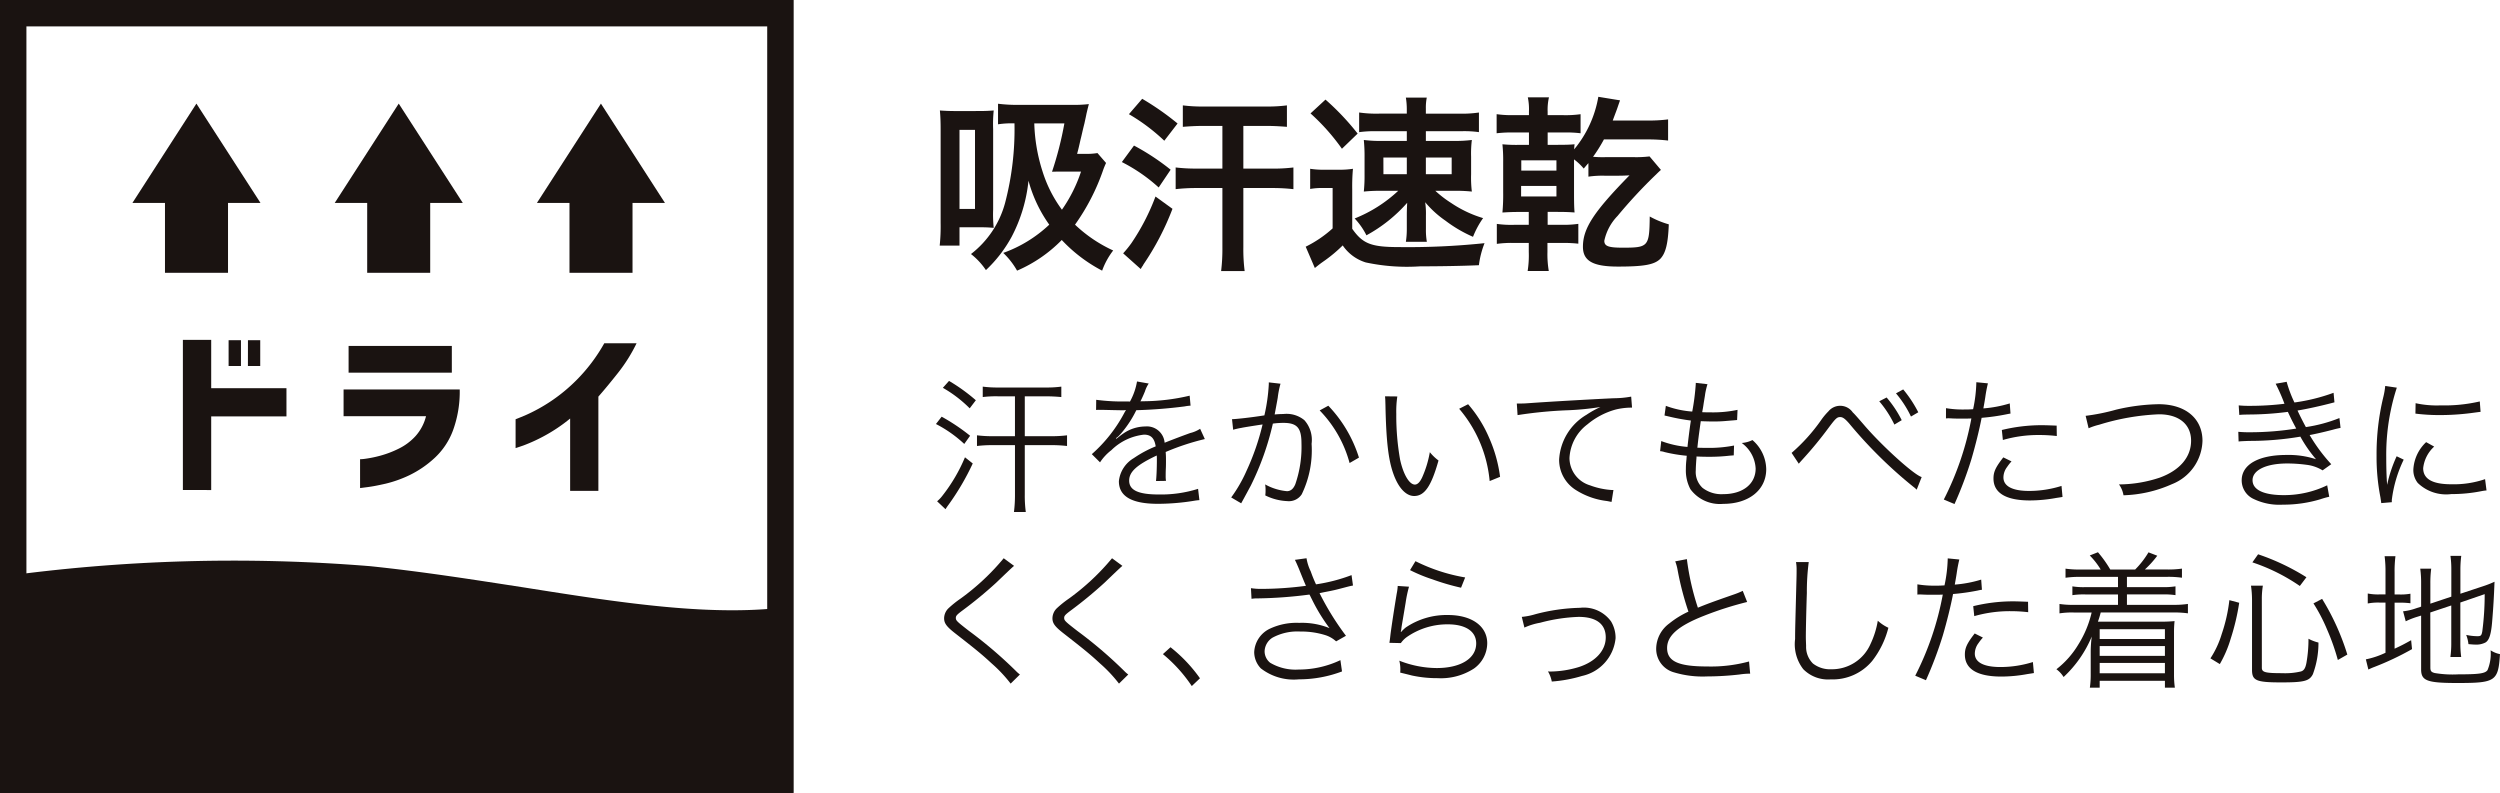<svg id="グループ_4194" data-name="グループ 4194" xmlns="http://www.w3.org/2000/svg" xmlns:xlink="http://www.w3.org/1999/xlink" width="221.332" height="70.2" viewBox="0 0 221.332 70.2">
  <defs>
    <clipPath id="clip-path">
      <rect id="長方形_1197" data-name="長方形 1197" width="221.332" height="70.2" fill="none"/>
    </clipPath>
  </defs>
  <path id="パス_2491" data-name="パス 2491" d="M2.339,2.337H67.923V67.861H2.339ZM0,70.2H70.266V0H0Z" fill="#1a1311"/>
  <g id="グループ_4193" data-name="グループ 4193">
    <g id="グループ_4192" data-name="グループ 4192" clip-path="url(#clip-path)">
      <path id="パス_2492" data-name="パス 2492" d="M70.2,41.585V25.054c-6.841,1.011-15.12-.281-23.844-1.666-4.407-.678-8.963-1.4-13.6-1.879A149.852,149.852,0,0,0,0,22.45V41.585" transform="translate(0 28.615)" fill="#1a1311"/>
      <path id="パス_2493" data-name="パス 2493" d="M13.425,18.863V12.675H16.3L10.627,3.882,4.961,12.675H7.844v6.188Z" transform="translate(6.762 5.291)" fill="#1a1311"/>
      <path id="パス_2494" data-name="パス 2494" d="M20.994,18.863V12.675h2.885L18.208,3.882l-5.666,8.792h2.873v6.188Z" transform="translate(17.093 5.291)" fill="#1a1311"/>
      <path id="パス_2495" data-name="パス 2495" d="M28.581,18.863V12.675h2.871L25.784,3.882l-5.666,8.792H23v6.188Z" transform="translate(27.418 5.291)" fill="#1a1311"/>
      <path id="パス_2496" data-name="パス 2496" d="M6.852,26.028V12.734H9.359v4.282h6.663v2.491H9.359v6.522ZM10.9,12.765h1.094V15.05H10.9Zm1.713,0H13.7V15.05H12.61Z" transform="translate(9.339 17.355)" fill="#1a1311"/>
      <path id="パス_2497" data-name="パス 2497" d="M12.873,19.183V16.817H23.156a9.989,9.989,0,0,1-.588,3.6A6.319,6.319,0,0,1,20.9,22.909,9.1,9.1,0,0,1,18.714,24.4a10.568,10.568,0,0,1-2.11.754q-1,.23-1.619.307c-.414.054-.631.083-.652.083V22.992a3.9,3.9,0,0,0,.525-.05,10.209,10.209,0,0,0,1.285-.269,8.863,8.863,0,0,0,1.616-.619,4.939,4.939,0,0,0,1.484-1.111,4.122,4.122,0,0,0,.929-1.76Zm.444-6.222h9.14v2.365h-9.14Z" transform="translate(17.545 17.665)" fill="#1a1311"/>
      <path id="パス_2498" data-name="パス 2498" d="M30.028,12.861a14.148,14.148,0,0,1-1.626,2.6q-.961,1.219-1.756,2.124v8.346h-2.5V19.524A14.336,14.336,0,0,1,21.791,21.1,14.493,14.493,0,0,1,20,21.913c-.444.154-.673.229-.683.229V19.588q.014,0,.808-.326a14.825,14.825,0,0,0,4.584-3.14,14.979,14.979,0,0,0,2.46-3.261Z" transform="translate(26.33 17.529)" fill="#1a1311"/>
      <path id="パス_2499" data-name="パス 2499" d="M35.573,17.438a17.431,17.431,0,0,1,2.519,1.689l-.517.725a11.026,11.026,0,0,0-2.507-1.765Zm2.753,4.142a22.14,22.14,0,0,1-2.155,3.672c-.052.066-.13.18-.258.376l-.742-.7a3.016,3.016,0,0,0,.48-.506,14.633,14.633,0,0,0,1.987-3.388Zm-2.1-7.309A15.748,15.748,0,0,1,38.6,15.983l-.543.716a11.161,11.161,0,0,0-2.377-1.817ZM40.6,15.635a10.019,10.019,0,0,0-1.389.064v-.922a9.882,9.882,0,0,0,1.378.078h4.23a9.533,9.533,0,0,0,1.349-.078V15.7c-.425-.038-.855-.064-1.349-.064H42.933v3.53h2.3a11.176,11.176,0,0,0,1.441-.078v.945a11.965,11.965,0,0,0-1.441-.076h-2.3v4.362a10.781,10.781,0,0,0,.09,1.557H41.974a11.917,11.917,0,0,0,.09-1.557V19.957H40.076a11.279,11.279,0,0,0-1.375.076v-.945a10.8,10.8,0,0,0,1.375.078h1.987v-3.53Z" transform="translate(47.794 19.452)" fill="#1a1311"/>
      <path id="パス_2500" data-name="パス 2500" d="M44.285,16.072a5.573,5.573,0,0,0,.624-1.779l1.037.182a2.669,2.669,0,0,0-.336.7c-.17.416-.34.766-.4.881a2.423,2.423,0,0,1,.272-.012,18.211,18.211,0,0,0,4.088-.494l.08.884a3.64,3.64,0,0,0-.52.066,42.6,42.6,0,0,1-4.284.336,9.5,9.5,0,0,1-1.17,1.843,5.9,5.9,0,0,1-.44.491c-.09.069-.156.118-.17.132a.012.012,0,0,1-.012.012v.014a.091.091,0,0,0,.026.04c.468-.366.468-.366.6-.456a3.454,3.454,0,0,1,1.961-.636,1.574,1.574,0,0,1,1.713,1.441c.948-.376,1.689-.65,2.259-.858a2.8,2.8,0,0,0,.884-.378l.416.91a21.458,21.458,0,0,0-3.466,1.144c.026.336.026.468.026.792,0,.168,0,.454-.014.714-.012.284-.012.468-.012.584a2.825,2.825,0,0,0,.026.468l-.884.014c.038-.288.078-1.08.078-1.869a3.83,3.83,0,0,0-.012-.392c-1.765.832-2.441,1.441-2.441,2.221,0,.855.806,1.231,2.635,1.231a10.921,10.921,0,0,0,3.466-.5l.118,1a5.154,5.154,0,0,0-.522.066,20.231,20.231,0,0,1-3.152.26c-2.323,0-3.455-.662-3.455-2a2.694,2.694,0,0,1,1.326-2.049,10.018,10.018,0,0,1,1.933-1.037C46.451,19.317,46.14,19,45.53,19a4.867,4.867,0,0,0-2.895,1.378,4.35,4.35,0,0,0-1,1.075l-.728-.725a12.937,12.937,0,0,0,2.909-3.712c.038-.064.038-.064.118-.2a1.374,1.374,0,0,1-.248.028c-.208,0-1.427-.028-1.909-.04h-.206a2.532,2.532,0,0,0-.286.012l.012-.9a17.682,17.682,0,0,0,2.779.144Z" transform="translate(55.754 19.48)" fill="#1a1311"/>
      <path id="パス_2501" data-name="パス 2501" d="M46.2,17.585c.465-.014,1.815-.168,2.866-.338a15.917,15.917,0,0,0,.39-2.753v-.168l1.037.118a8.018,8.018,0,0,0-.246,1.245c-.064.376-.156.855-.272,1.479a7.542,7.542,0,0,1,.763-.04,2.48,2.48,0,0,1,1.869.546,2.621,2.621,0,0,1,.638,2.091,8.938,8.938,0,0,1-.87,4.464,1.354,1.354,0,0,1-1.271.61,4.818,4.818,0,0,1-1.959-.506,3.091,3.091,0,0,0,.024-.454,2.6,2.6,0,0,0-.038-.52,4.859,4.859,0,0,0,1.933.6c.326,0,.572-.208.742-.624a10.117,10.117,0,0,0,.543-3.608c0-1.375-.39-1.815-1.6-1.815a6.945,6.945,0,0,0-.933.064,24.512,24.512,0,0,1-1.959,5.5c-.17.312-.444.832-.846,1.557l-.884-.52a12.445,12.445,0,0,0,1.354-2.349,21.588,21.588,0,0,0,1.425-4.114c-1.118.168-1.739.272-1.855.3a7.556,7.556,0,0,0-.751.168Zm8.525-1.193a11.683,11.683,0,0,1,2.713,4.594l-.829.48a10.624,10.624,0,0,0-2.649-4.657Z" transform="translate(62.874 19.527)" fill="#1a1311"/>
      <path id="パス_2502" data-name="パス 2502" d="M52.984,14.861a9.017,9.017,0,0,0-.092,1.545,22.319,22.319,0,0,0,.336,4.036c.286,1.326.82,2.221,1.311,2.221.234,0,.454-.222.65-.65a9.356,9.356,0,0,0,.673-2.219,4.22,4.22,0,0,0,.768.737c-.638,2.273-1.233,3.143-2.155,3.143-.728,0-1.4-.725-1.843-1.973s-.636-2.895-.7-6.089c-.014-.491-.014-.529-.038-.763Zm6.266.688a11.264,11.264,0,0,1,1.857,2.961,12.475,12.475,0,0,1,.974,3.466l-.922.376a11.458,11.458,0,0,0-2.7-6.4Z" transform="translate(70.725 20.238)" fill="#1a1311"/>
      <path id="パス_2503" data-name="パス 2503" d="M56.831,15.47H57.3c.18,0,.338-.012.74-.04,1.545-.113,5.7-.35,7.372-.425a8.815,8.815,0,0,0,1.545-.144l.076.974a5.978,5.978,0,0,0-1.453.17,6.6,6.6,0,0,0-2.493,1.309,3.965,3.965,0,0,0-1.593,3,2.542,2.542,0,0,0,1.815,2.4,6.655,6.655,0,0,0,1.947.416h.13l-.168,1.054c-.144-.028-.194-.04-.4-.08a6.545,6.545,0,0,1-2.8-1,3.158,3.158,0,0,1-1.441-2.649A4.925,4.925,0,0,1,63,16.469a8.472,8.472,0,0,1,1.236-.688,24.915,24.915,0,0,1-2.857.286,37.79,37.79,0,0,0-4.48.43Z" transform="translate(77.456 20.253)" fill="#1a1311"/>
      <path id="パス_2504" data-name="パス 2504" d="M62.311,19.5a8.566,8.566,0,0,0,2.323.52c.066-.636.194-1.649.3-2.337A17.288,17.288,0,0,1,63,17.33c-.168-.04-.222-.052-.4-.092l.118-.855a8.447,8.447,0,0,0,2.337.506,20.376,20.376,0,0,0,.312-2.441v-.1l1.037.118a6.6,6.6,0,0,0-.206.87c-.014.116-.014.116-.132.832-.038.284-.064.416-.13.777.366.014.546.014.754.014a10.433,10.433,0,0,0,2.375-.222l-.038.9c-.262.026-.262.026-.91.078a11.681,11.681,0,0,1-1.167.052c-.208,0-.43,0-1.141-.026-.208,1.493-.222,1.621-.3,2.349.494.014.676.014.858.014a11.362,11.362,0,0,0,2.389-.208l-.026.87c-.132.012-.17.012-.352.026a14.952,14.952,0,0,1-1.831.1c-.324,0-.532,0-1.115-.026a2.186,2.186,0,0,1-.014.26c-.024.31-.05.74-.05.962a1.919,1.919,0,0,0,.6,1.557,2.736,2.736,0,0,0,1.829.555c1.741,0,2.871-.9,2.871-2.271a2.972,2.972,0,0,0-1.233-2.259,2.541,2.541,0,0,0,.948-.258,3.467,3.467,0,0,1,1.222,2.583c0,1.829-1.534,3.065-3.807,3.065a3.235,3.235,0,0,1-2.906-1.3,3.54,3.54,0,0,1-.4-1.791,7.045,7.045,0,0,1,.052-.855c.012-.2.012-.2.026-.312a13.533,13.533,0,0,1-1.961-.326,1.413,1.413,0,0,0-.4-.078Z" transform="translate(84.764 19.548)" fill="#1a1311"/>
      <path id="パス_2505" data-name="パス 2505" d="M67.127,20.211a15.959,15.959,0,0,0,2.611-2.9,5.7,5.7,0,0,1,.647-.777,1.35,1.35,0,0,1,2.155.09c.13.118.352.366.948,1.054,1.586,1.869,4.466,4.478,5.154,4.671L78.2,23.47a2.212,2.212,0,0,0-.312-.272,39.877,39.877,0,0,1-5.671-5.6c-.352-.4-.56-.558-.78-.558-.286,0-.4.1-1.026.936a34.131,34.131,0,0,1-2.271,2.765c-.234.26-.26.286-.378.428Zm8.412-4.905a9.9,9.9,0,0,1,1.337,2.008l-.65.39a9.551,9.551,0,0,0-1.34-2.063Zm1.467-.716a10.833,10.833,0,0,1,1.335,2.025l-.647.378a9.4,9.4,0,0,0-1.326-2.053Z" transform="translate(91.489 19.885)" fill="#1a1311"/>
      <path id="パス_2506" data-name="パス 2506" d="M73.024,16.618a8.9,8.9,0,0,0,1.623.118c.26,0,.4,0,.777-.026a12.469,12.469,0,0,0,.286-2.389l1.025.1a12.3,12.3,0,0,0-.234,1.233c-.064.416-.1.6-.168.985a10.637,10.637,0,0,0,2.335-.442l.066.9c-.1.014-.1.014-.364.066a18.672,18.672,0,0,1-2.193.31c-.194,1.028-.56,2.493-.907,3.674a34.54,34.54,0,0,1-1.493,3.96l-.948-.4a26.237,26.237,0,0,0,2.441-7.179c-.262.014-.416.014-.9.014-.454,0-.569,0-1.077-.028h-.052a1.773,1.773,0,0,0-.22.014Zm5.8,4.712a4.046,4.046,0,0,0-.39.494,1.559,1.559,0,0,0-.326.922c0,.78.792,1.2,2.273,1.2a9.566,9.566,0,0,0,2.869-.444l.09.974c-.144.028-.144.028-.569.092a13.007,13.007,0,0,1-2.311.22c-2.129,0-3.232-.662-3.232-1.945,0-.586.182-.988.87-1.869Zm4.01-2.245a13.283,13.283,0,0,0-1.531-.09,11.306,11.306,0,0,0-3.244.44l-.092-.884a14.86,14.86,0,0,1,3.44-.425c.246,0,.44,0,1.413.038Z" transform="translate(99.261 19.518)" fill="#1a1311"/>
      <path id="パス_2507" data-name="パス 2507" d="M78.144,16.173a18.145,18.145,0,0,0,2.7-.546,17.425,17.425,0,0,1,3.766-.482c2.372,0,3.878,1.262,3.878,3.247a4.25,4.25,0,0,1-2.7,3.83,11.263,11.263,0,0,1-4.293.985,2.276,2.276,0,0,0-.4-.962,11.472,11.472,0,0,0,3.608-.6c1.779-.647,2.776-1.815,2.776-3.268s-1.075-2.339-2.84-2.339a20.632,20.632,0,0,0-5.3.924,5.551,5.551,0,0,0-.933.312Z" transform="translate(106.504 20.641)" fill="#1a1311"/>
      <path id="パス_2508" data-name="パス 2508" d="M83.9,16.394a9.337,9.337,0,0,0,.974.04,25.189,25.189,0,0,0,3.077-.184,16.305,16.305,0,0,0-.78-1.775l.974-.17a11.045,11.045,0,0,0,.688,1.831,16.491,16.491,0,0,0,3.466-.858l.078.844c-1.153.312-2.543.612-3.27.725.194.43.546,1.118.74,1.467a13.091,13.091,0,0,0,2.97-.8l.1.87c-.217.05-.272.05-.7.168-.907.234-1.557.376-2.037.468A15.013,15.013,0,0,0,92.093,21.6l-.766.546a3.507,3.507,0,0,0-1.427-.494,12.927,12.927,0,0,0-1.7-.116c-1.869,0-3.074.584-3.074,1.479,0,.855.985,1.323,2.765,1.323a8.772,8.772,0,0,0,3.842-.87l.182,1.014a7.054,7.054,0,0,0-.78.22,11.337,11.337,0,0,1-3.325.48,5.255,5.255,0,0,1-2.675-.546,1.811,1.811,0,0,1-.971-1.607c0-1.4,1.491-2.247,3.958-2.247a7.772,7.772,0,0,1,2.623.378,11.782,11.782,0,0,1-1.387-2,26.768,26.768,0,0,1-4.558.378c-.624.026-.673.026-.91.052l-.026-.858a10.027,10.027,0,0,0,1.04.04,25.943,25.943,0,0,0,4.088-.326c-.336-.636-.413-.777-.74-1.479a27.348,27.348,0,0,1-3.5.234c-.546.014-.572.014-.8.038Z" transform="translate(114.299 19.497)" fill="#1a1311"/>
      <path id="パス_2509" data-name="パス 2509" d="M90.837,14.615a18.271,18.271,0,0,0-.548,2.077,19.214,19.214,0,0,0-.388,4.062c0,1.011.026,1.779.078,2.467a12.058,12.058,0,0,1,.844-2.533l.624.3a11.316,11.316,0,0,0-1.054,3.568v.2l-.933.078c-.026-.208-.04-.274-.076-.52a18.507,18.507,0,0,1-.34-3.672,21.519,21.519,0,0,1,.584-5.142,6.544,6.544,0,0,0,.182-1.037Zm3.308,5.217a3.018,3.018,0,0,0-.974,1.909c0,.959.818,1.427,2.493,1.427a8.6,8.6,0,0,0,2.987-.454l.128,1a3.885,3.885,0,0,0-.454.064,13.351,13.351,0,0,1-2.661.258,3.612,3.612,0,0,1-2.973-.985,1.841,1.841,0,0,1-.39-1.2,3.587,3.587,0,0,1,1.132-2.413ZM92.5,15.99a8.754,8.754,0,0,0,2.207.194,13.9,13.9,0,0,0,3.476-.35l.069.922c-.028,0-.326.04-.9.116a21.876,21.876,0,0,1-2.791.17,17.047,17.047,0,0,1-2.077-.13Z" transform="translate(121.36 19.706)" fill="#1a1311"/>
      <path id="パス_2510" data-name="パス 2510" d="M41.566,21.592c-.144.118-.246.208-1.6,1.505a37.046,37.046,0,0,1-2.984,2.455c-.482.362-.572.465-.572.647,0,.234.1.324,1.155,1.144a38.191,38.191,0,0,1,4.152,3.542,2.863,2.863,0,0,0,.366.324l-.82.806a12.4,12.4,0,0,0-1.673-1.779c-.87-.806-1.389-1.231-3.287-2.71-.723-.572-.931-.86-.931-1.3a1.259,1.259,0,0,1,.376-.87,9.355,9.355,0,0,1,1.1-.881,20.624,20.624,0,0,0,3.8-3.559Z" transform="translate(48.213 28.507)" fill="#1a1311"/>
      <path id="パス_2511" data-name="パス 2511" d="M45.625,21.592c-.144.118-.246.208-1.6,1.505a37.045,37.045,0,0,1-2.984,2.455c-.482.362-.572.465-.572.647,0,.234.1.324,1.155,1.144a38.189,38.189,0,0,1,4.152,3.542,2.863,2.863,0,0,0,.366.324l-.82.806a12.4,12.4,0,0,0-1.673-1.779c-.87-.806-1.389-1.231-3.287-2.71-.723-.572-.931-.86-.931-1.3a1.259,1.259,0,0,1,.376-.87,9.356,9.356,0,0,1,1.1-.881,20.623,20.623,0,0,0,3.8-3.559Z" transform="translate(53.745 28.507)" fill="#1a1311"/>
      <path id="パス_2512" data-name="パス 2512" d="M44.244,24.25A13.262,13.262,0,0,1,46.853,27l-.725.688a12.987,12.987,0,0,0-2.557-2.828Z" transform="translate(59.384 33.051)" fill="#1a1311"/>
      <path id="パス_2513" data-name="パス 2513" d="M46.87,23.565a5.933,5.933,0,0,0,1,.064,30.458,30.458,0,0,0,3.868-.272c-.194-.44-.4-.959-.636-1.543-.144-.34-.222-.52-.34-.756l1.028-.142a4.164,4.164,0,0,0,.376,1.17,11.6,11.6,0,0,0,.465,1.141,14.976,14.976,0,0,0,3.145-.818l.128.922c-.272.052-.376.078-.766.182-.78.206-.933.246-1.751.4-.312.066-.312.066-.444.092a24.27,24.27,0,0,0,2.339,3.776l-.872.494a2.555,2.555,0,0,0-.893-.532,7.072,7.072,0,0,0-2.273-.338,4.615,4.615,0,0,0-2.465.543,1.476,1.476,0,0,0-.7,1.207,1.3,1.3,0,0,0,.494,1.014,4.4,4.4,0,0,0,2.531.6,8.572,8.572,0,0,0,3.686-.832l.142,1a10.77,10.77,0,0,1-3.816.7,4.752,4.752,0,0,1-3.374-.974,2.1,2.1,0,0,1-.584-1.43,2.42,2.42,0,0,1,1.465-2.115,5.519,5.519,0,0,1,2.521-.48,6.466,6.466,0,0,1,2.684.468,15.782,15.782,0,0,1-1.557-2.545c-.142-.272-.142-.3-.222-.43a38.6,38.6,0,0,1-4.62.34,2.914,2.914,0,0,0-.508.038Z" transform="translate(63.88 28.507)" fill="#1a1311"/>
      <path id="パス_2514" data-name="パス 2514" d="M53.788,23.285a11.268,11.268,0,0,0-.3,1.427c-.312,1.881-.338,1.973-.376,2.271a1.406,1.406,0,0,1-.054.3l.028.014a3.543,3.543,0,0,1,.4-.39,6.426,6.426,0,0,1,3.752-1.115c2.112,0,3.476.988,3.476,2.5a2.774,2.774,0,0,1-1.167,2.233,5.374,5.374,0,0,1-3.232.858,10.617,10.617,0,0,1-2.271-.236c-.246-.064-.246-.064-1.037-.258a1.886,1.886,0,0,0,.014-.248,3.025,3.025,0,0,0-.092-.806,9.176,9.176,0,0,0,3.308.652c2.143,0,3.5-.858,3.5-2.181,0-1.066-.933-1.689-2.517-1.689a6.271,6.271,0,0,0-3.634,1.132,2.257,2.257,0,0,0-.52.529l-1.014-.024c.04-.234.054-.352.1-.768.13-.985.366-2.491.546-3.58a4.44,4.44,0,0,0,.092-.688Zm.572-2.259a15.626,15.626,0,0,0,4.4,1.439l-.364.91a20.7,20.7,0,0,1-2.531-.74,13.822,13.822,0,0,1-1.985-.818Z" transform="translate(70.955 28.657)" fill="#1a1311"/>
      <path id="パス_2515" data-name="パス 2515" d="M57.018,23.576a6.012,6.012,0,0,0,1.193-.234,16.785,16.785,0,0,1,3.96-.569,2.967,2.967,0,0,1,2.75,1.207,2.832,2.832,0,0,1,.4,1.479,3.794,3.794,0,0,1-2.975,3.348,12.281,12.281,0,0,1-2.672.494,2.862,2.862,0,0,0-.34-.9.941.941,0,0,0,.184.014,8.885,8.885,0,0,0,2.557-.4c1.479-.48,2.375-1.465,2.375-2.62,0-1.181-.829-1.819-2.4-1.819a15.046,15.046,0,0,0-3.412.52,5.751,5.751,0,0,0-1.389.428Z" transform="translate(77.711 31.038)" fill="#1a1311"/>
      <path id="パス_2516" data-name="パス 2516" d="M64.768,20.949a22.665,22.665,0,0,0,.974,4.3c.766-.31,1.129-.454,3.14-1.155a7.228,7.228,0,0,0,.832-.336l.39.985A30.015,30.015,0,0,0,66.195,26c-2.219.884-3.178,1.739-3.178,2.817,0,1.181,1,1.635,3.542,1.635a12.825,12.825,0,0,0,3.712-.442l.1,1.077a6.714,6.714,0,0,0-.959.078,26.106,26.106,0,0,1-2.869.17,8.759,8.759,0,0,1-2.883-.352,2.154,2.154,0,0,1-1.609-2.127,2.809,2.809,0,0,1,1.155-2.207,7.986,7.986,0,0,1,1.7-1.051,26.362,26.362,0,0,1-.95-3.634,4.084,4.084,0,0,0-.22-.818Z" transform="translate(84.576 28.552)" fill="#1a1311"/>
      <path id="パス_2517" data-name="パス 2517" d="M68.467,21.059A20.3,20.3,0,0,0,68.3,23.8c-.054,1.557-.09,3.322-.09,3.908,0,.154.012.48.024.777a2.067,2.067,0,0,0,.607,1.557,2.47,2.47,0,0,0,1.628.508,3.729,3.729,0,0,0,3.476-2.259,7.7,7.7,0,0,0,.636-2.039,3.635,3.635,0,0,0,.936.624,7.922,7.922,0,0,1-1.441,2.947,4.548,4.548,0,0,1-3.663,1.623,3.071,3.071,0,0,1-2.436-.91,3.608,3.608,0,0,1-.718-2.661c0-.87.017-1.2.121-5.286.012-.388.012-.633.012-.841a3.861,3.861,0,0,0-.052-.688Z" transform="translate(91.666 28.702)" fill="#1a1311"/>
      <path id="パス_2518" data-name="パス 2518" d="M71.952,23.22a9.159,9.159,0,0,0,1.623.116c.26,0,.4,0,.777-.026a12.45,12.45,0,0,0,.286-2.389l1.026.1a12.3,12.3,0,0,0-.234,1.233c-.064.416-.1.6-.168.988A10.637,10.637,0,0,0,77.6,22.8l.066.9a2.923,2.923,0,0,0-.364.066,19.184,19.184,0,0,1-2.193.31c-.194,1.026-.56,2.493-.907,3.674a34.515,34.515,0,0,1-1.493,3.958l-.948-.4A26.209,26.209,0,0,0,74.2,24.127c-.262.014-.416.014-.9.014-.454,0-.569,0-1.077-.026h-.052a2.124,2.124,0,0,0-.22.012Zm5.8,4.712a4.1,4.1,0,0,0-.39.491,1.566,1.566,0,0,0-.326.924c0,.777.792,1.193,2.273,1.193a9.643,9.643,0,0,0,2.869-.442l.09.974c-.144.026-.144.026-.569.09a12.81,12.81,0,0,1-2.311.222c-2.129,0-3.232-.662-3.232-1.947,0-.584.182-.985.87-1.869Zm4.01-2.247a13.283,13.283,0,0,0-1.531-.09,11.389,11.389,0,0,0-3.244.439l-.092-.881a14.751,14.751,0,0,1,3.44-.428c.246,0,.439,0,1.413.038Z" transform="translate(97.8 28.514)" fill="#1a1311"/>
      <path id="パス_2519" data-name="パス 2519" d="M79.126,22.872a8.743,8.743,0,0,0-1.271.078v-.806a8.239,8.239,0,0,0,1.271.078h1.843A6.6,6.6,0,0,0,80,20.977l.725-.286a10.481,10.481,0,0,1,1.092,1.531H84.02A7.774,7.774,0,0,0,85.2,20.7l.777.3a8.455,8.455,0,0,1-1.1,1.219h2a8.573,8.573,0,0,0,1.285-.078v.806a8.706,8.706,0,0,0-1.285-.078H83.292v.91h3.154a6.216,6.216,0,0,0,1.144-.069v.78a6.5,6.5,0,0,0-1.144-.064H83.292v.922h4.116a7.989,7.989,0,0,0,1.283-.08V26.1a8.845,8.845,0,0,0-1.283-.076H80.969a7.633,7.633,0,0,1-.248.815h5.621c.378,0,.728-.012,1.167-.05a8.984,8.984,0,0,0-.05,1.026V31.53a8,8,0,0,0,.076,1.153h-.881v-.61H80.879v.61h-.87a8.089,8.089,0,0,0,.076-1.141V29.594a10.643,10.643,0,0,1,.092-1.441,10.247,10.247,0,0,1-2.493,3.585,2.441,2.441,0,0,0-.636-.688A7.888,7.888,0,0,0,79,28.841a9.246,9.246,0,0,0,1.167-2.814H78.594a7.221,7.221,0,0,0-1.274.076V25.27a7.721,7.721,0,0,0,1.274.08H82.5v-.922H79.62a6.679,6.679,0,0,0-1.158.064v-.78a6.2,6.2,0,0,0,1.158.069H82.5v-.91Zm1.753,5.5h5.775v-.87H80.879Zm0,1.493h5.775V29H80.879Zm0,1.543h5.775V30.49H80.879Z" transform="translate(105.012 28.2)" fill="#1a1311"/>
      <path id="パス_2520" data-name="パス 2520" d="M82.819,29.981a8.226,8.226,0,0,0,1-2.153,14.293,14.293,0,0,0,.678-3l.87.232a19.949,19.949,0,0,1-.742,3.145,10.356,10.356,0,0,1-.974,2.283Zm4.553.832c0,.4.3.48,1.805.48a6.021,6.021,0,0,0,1.661-.154c.26-.078.39-.286.48-.754a11.919,11.919,0,0,0,.182-2.141,3.7,3.7,0,0,0,.884.338,7.95,7.95,0,0,1-.494,2.8c-.31.61-.78.728-2.788.728-2.235,0-2.6-.158-2.6-1.118V24.778a8.988,8.988,0,0,0-.092-1.233h1.052a7.19,7.19,0,0,0-.092,1.219Zm3.362-7.24a16.676,16.676,0,0,0-4.2-2.091l.506-.714A20.015,20.015,0,0,1,91.318,22.8ZM94.1,30.125a19.563,19.563,0,0,0-.959-2.71,14.821,14.821,0,0,0-1.2-2.3l.766-.4a21.355,21.355,0,0,1,2.233,4.931Z" transform="translate(112.876 28.305)" fill="#1a1311"/>
      <path id="パス_2521" data-name="パス 2521" d="M90.382,22.294a10.6,10.6,0,0,0-.078-1.439h.959a10.876,10.876,0,0,0-.076,1.453v1.935h.362a4.9,4.9,0,0,0,1.04-.066v.844a7.881,7.881,0,0,0-1.052-.052h-.35v4.076c.558-.258.792-.376,1.465-.751l.078.789a25.155,25.155,0,0,1-3.348,1.583c-.182.066-.376.158-.517.222l-.222-.9a7.406,7.406,0,0,0,1.739-.584v-4.44H89.9a4.863,4.863,0,0,0-1.089.078v-.884a4.691,4.691,0,0,0,1.089.08h.482Zm3.972,8.412c0,.312.076.416.39.494a9.531,9.531,0,0,0,2.091.116c1.827,0,2.375-.076,2.58-.376a3.78,3.78,0,0,0,.274-1.753,2.288,2.288,0,0,0,.829.338c-.154,2.4-.39,2.557-3.764,2.557-2.687,0-3.218-.194-3.218-1.207V26.113l-.288.09a6.961,6.961,0,0,0-1.075.416l-.234-.884a4.875,4.875,0,0,0,1.129-.26l.468-.154V23.282a9.386,9.386,0,0,0-.078-1.323h.971a9.624,9.624,0,0,0-.076,1.285v1.815l1.857-.621v-2.4a8.547,8.547,0,0,0-.078-1.21h.957a9.481,9.481,0,0,0-.076,1.222v2.129l2-.662a8.832,8.832,0,0,0,1.021-.4c-.05,1.3-.1,2.209-.206,3.481-.09,1.155-.26,1.7-.6,1.9a1.792,1.792,0,0,1-.936.182c-.113,0-.269-.014-.567-.04a3.1,3.1,0,0,0-.2-.818,4.637,4.637,0,0,0,1,.116c.3,0,.364-.064.428-.44a25.226,25.226,0,0,0,.21-3.284l-2.155.742v3.58a9.221,9.221,0,0,0,.076,1.245h-.957a8.743,8.743,0,0,0,.078-1.259V25.217l-1.857.621Z" transform="translate(120.813 28.386)" fill="#1a1311"/>
      <path id="パス_2522" data-name="パス 2522" d="M38.667,4.532c.562,0,.943-.019,1.323-.05a11.964,11.964,0,0,0-.05,1.654v7.117a11.54,11.54,0,0,0,.05,1.621c-.395-.033-.695-.05-1.077-.05H36.961v1.621H35.208a16.366,16.366,0,0,0,.083-2V6.17c0-.695-.017-1.141-.066-1.687.463.031.813.05,1.439.05ZM36.961,13.2h1.373v-7H36.961ZM49.936,9.13a6.663,6.663,0,0,0-.265.647,18.9,18.9,0,0,1-2.483,4.816,12.375,12.375,0,0,0,3.379,2.285,6.546,6.546,0,0,0-.978,1.786,13.415,13.415,0,0,1-3.575-2.715,12.357,12.357,0,0,1-3.956,2.715,6.724,6.724,0,0,0-1.224-1.571,11.666,11.666,0,0,0,4.074-2.5A12.131,12.131,0,0,1,43.069,10.7a13.63,13.63,0,0,1-1.491,4.964A11.686,11.686,0,0,1,39.3,18.615a6.137,6.137,0,0,0-1.323-1.422A8.507,8.507,0,0,0,41,12.658a25.7,25.7,0,0,0,.829-7.034,7.878,7.878,0,0,0-1.456.083V3.887a14.2,14.2,0,0,0,1.919.1h4.6a11.781,11.781,0,0,0,1.524-.069c-.083.3-.1.38-.215.862-.033.182-.1.48-.182.86-.151.579-.25,1.075-.331,1.373-.149.662-.182.813-.314,1.309H48.1a5.566,5.566,0,0,0,1.075-.069ZM43.582,5.624a15.266,15.266,0,0,0,.73,4.253,11.426,11.426,0,0,0,1.718,3.391A12.95,12.95,0,0,0,47.72,9.894H46.181c-.5,0-.711,0-1.028.014a30.524,30.524,0,0,0,1.094-4.284Z" transform="translate(47.986 5.298)" fill="#1a1311"/>
      <path id="パス_2523" data-name="パス 2523" d="M43.108,7.84a20.78,20.78,0,0,1,3.244,2.138L45.294,11.55A14.756,14.756,0,0,0,42.033,9.3Zm3.407,5.6a23.657,23.657,0,0,1-2.564,4.917,1.008,1.008,0,0,1-.132.213l-.116.2-1.555-1.389a9.434,9.434,0,0,0,.725-.893,19.449,19.449,0,0,0,2.138-4.137ZM43.834,3.7a24.137,24.137,0,0,1,3.131,2.186L45.79,7.413a16.8,16.8,0,0,0-3.131-2.351ZM49.3,6.1c-.695,0-1.274.035-1.869.083v-1.9a13.794,13.794,0,0,0,1.886.1h5.461a13.482,13.482,0,0,0,1.869-.1v1.9C56.1,6.139,55.521,6.1,54.774,6.1H52.789V9.88H55.27a14.662,14.662,0,0,0,1.952-.1V11.7a16.492,16.492,0,0,0-1.952-.1H52.789v5.232a15.212,15.212,0,0,0,.116,2.12H50.821a16.247,16.247,0,0,0,.113-2.12V11.6h-2.25a15.817,15.817,0,0,0-1.888.1V9.778a14.724,14.724,0,0,0,1.888.1h2.25V6.1Z" transform="translate(57.288 5.047)" fill="#1a1311"/>
      <path id="パス_2524" data-name="パス 2524" d="M49.318,9.962a7.626,7.626,0,0,0,1.323.083h1.207a7.51,7.51,0,0,0,1.257-.083,17.392,17.392,0,0,0-.064,1.8v3.511c.926,1.323,1.671,1.621,4.137,1.621a64.962,64.962,0,0,0,7.578-.347,8.009,8.009,0,0,0-.5,1.952c-1.505.066-3.507.1-5.213.1a17.391,17.391,0,0,1-4.8-.345A3.809,3.809,0,0,1,52.2,16.746,12.714,12.714,0,0,1,50.443,18.2c-.331.234-.546.416-.711.546l-.81-1.886a10.328,10.328,0,0,0,2.384-1.621V11.663h-.877a5.92,5.92,0,0,0-1.111.085Zm1.356-6.125a22.177,22.177,0,0,1,2.847,3.01L52.13,8.189a18.676,18.676,0,0,0-2.781-3.129Zm4.518,2.8a9.556,9.556,0,0,0-1.538.083V4.978a10.593,10.593,0,0,0,1.819.1h2.4V4.7a6.493,6.493,0,0,0-.083-1.042h1.853a4.466,4.466,0,0,0-.083.959v.463h2.913a10.169,10.169,0,0,0,1.786-.1V6.717a9.354,9.354,0,0,0-1.505-.083H59.561v.86h2.483a11.092,11.092,0,0,0,1.588-.083A10.025,10.025,0,0,0,63.566,8.9v1.557a10.154,10.154,0,0,0,.066,1.522,13.079,13.079,0,0,0-1.621-.066H60.4A9.639,9.639,0,0,0,61.8,12.989a10.309,10.309,0,0,0,2.828,1.34,7.769,7.769,0,0,0-.893,1.656A11.842,11.842,0,0,1,61.3,14.56,8.966,8.966,0,0,1,59.5,12.922a6.986,6.986,0,0,1,.066,1.177V15.3a5.979,5.979,0,0,0,.083,1.127H57.791a7.373,7.373,0,0,0,.083-1.141V14.08c0-.116,0-.48.033-1.108a13.175,13.175,0,0,1-3.608,2.88,6.2,6.2,0,0,0-1.042-1.491,12.272,12.272,0,0,0,3.856-2.448H55.688a13.78,13.78,0,0,0-1.621.066,13.54,13.54,0,0,0,.066-1.491V8.95a14.253,14.253,0,0,0-.066-1.538,11.555,11.555,0,0,0,1.638.083h2.169v-.86Zm.612,3.807h2.07V8.967H55.8Zm3.757,0h2.285V8.967H59.561Z" transform="translate(66.675 4.981)" fill="#1a1311"/>
      <path id="パス_2525" data-name="パス 2525" d="M58.936,4.934a5.111,5.111,0,0,0-.1-1.257h1.871a4.915,4.915,0,0,0-.116,1.274v.3H61.9a9.908,9.908,0,0,0,1.607-.083V6.855A10.5,10.5,0,0,0,62,6.786H60.593V7.88h.794c.877,0,1.226-.017,1.588-.05a4.056,4.056,0,0,0-.033.447,9.9,9.9,0,0,0,2.136-4.65L67,3.941c-.083.232-.083.232-.265.763-.1.281-.2.527-.38,1.023h3.1a13.005,13.005,0,0,0,1.8-.1V7.5a15.3,15.3,0,0,0-1.786-.1H65.574a13.271,13.271,0,0,1-.962,1.538,9.736,9.736,0,0,0,1.078.033h2.564a9.991,9.991,0,0,0,1.359-.066L70.621,10.1c-.165.146-.165.146-.529.5a44.377,44.377,0,0,0-3.31,3.573,4.5,4.5,0,0,0-1.174,2.2c0,.48.366.612,1.64.612,2.266,0,2.349-.1,2.382-2.762a7.839,7.839,0,0,0,1.687.695c-.066,1.737-.281,2.564-.761,3.062-.529.513-1.439.678-3.74.678-2.216,0-3.1-.5-3.1-1.756,0-1.621.945-3.079,4.123-6.321-.3.017-.6.033-1.111.033H65.657a8.47,8.47,0,0,0-1.456.083V9.5c-.149.163-.215.246-.414.48a5.066,5.066,0,0,0-.86-.813v2.9c0,1.075.014,1.392.047,1.8-.461-.031-.794-.05-1.588-.05h-.794v1.141H61.8a9.045,9.045,0,0,0,1.508-.083v1.756a11.73,11.73,0,0,0-1.508-.066H60.574v.794a8.759,8.759,0,0,0,.118,1.689H58.821a8.888,8.888,0,0,0,.1-1.689v-.794H57.6a9.523,9.523,0,0,0-1.508.083V14.879a9.027,9.027,0,0,0,1.508.083H58.92V13.821h-.725c-.747,0-1.094.019-1.607.05a17.384,17.384,0,0,0,.066-1.819V9.421a13.711,13.711,0,0,0-.066-1.59,13.6,13.6,0,0,0,1.607.05h.742V6.786H57.58a11.412,11.412,0,0,0-1.505.069V5.165a9.214,9.214,0,0,0,1.538.083h1.323Zm-.695,7.514H61.37v-.929H58.242Zm.017-2.285H61.37v-.91H58.258Z" transform="translate(76.426 4.943)" fill="#1a1311"/>
    </g>
  </g>
</svg>
